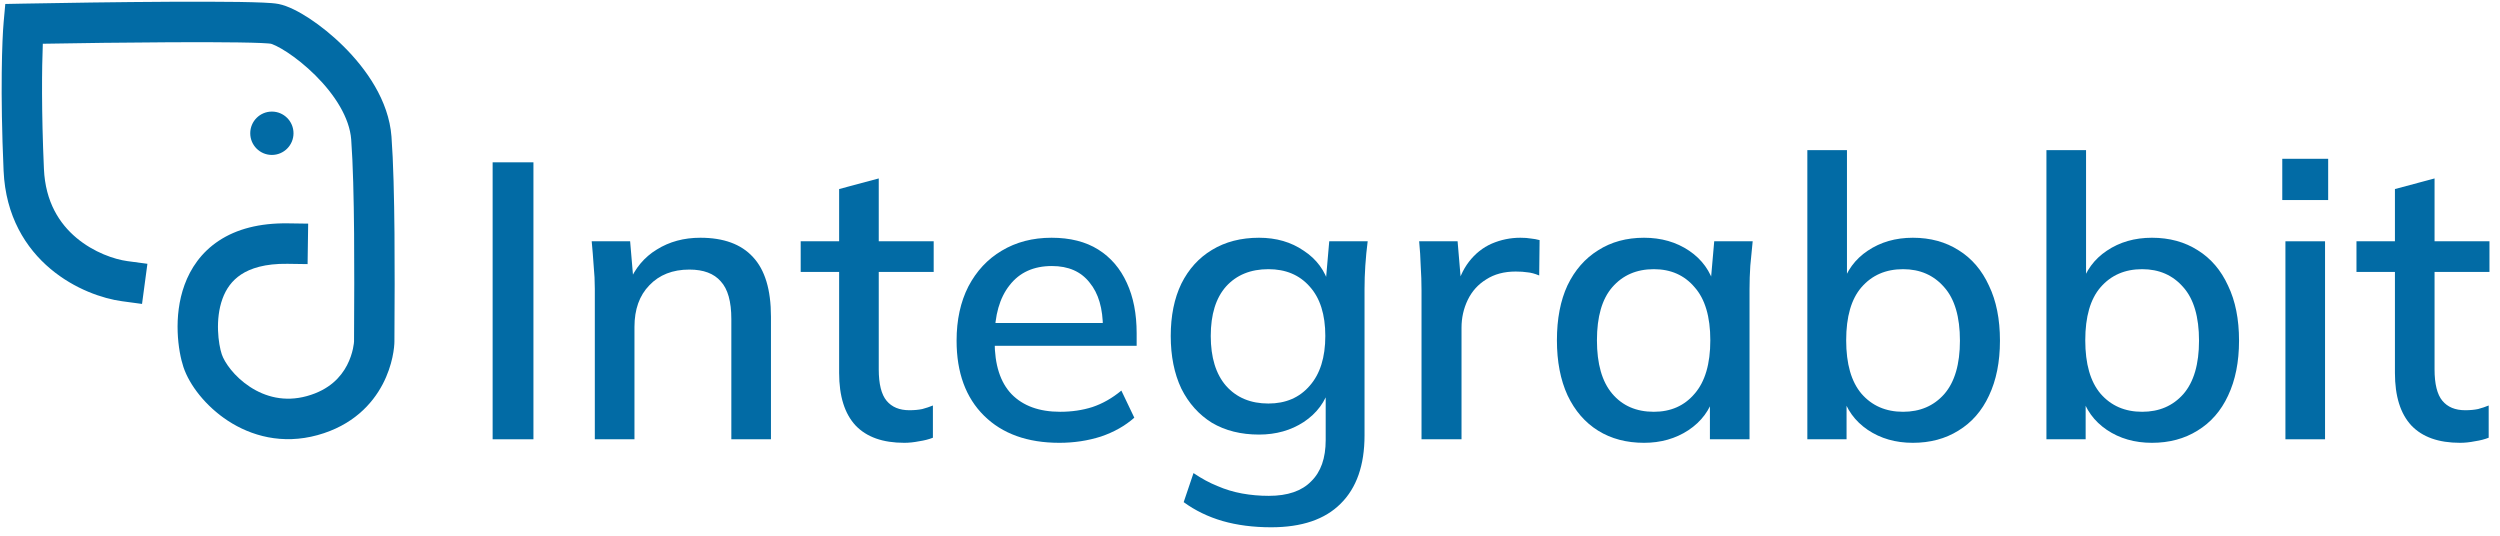 <svg width="112" height="24" viewBox="0 0 112 24" fill="none" xmlns="http://www.w3.org/2000/svg">
<path d="M110.21 19.838C109.249 19.838 108.523 19.58 108.031 19.064C107.539 18.536 107.293 17.75 107.293 16.706V12.182H105.57V10.81H107.293V8.469L109.068 7.994V10.81H111.528V12.182H109.068V16.547C109.068 17.204 109.185 17.674 109.419 17.955C109.654 18.237 109.993 18.378 110.439 18.378C110.661 18.378 110.855 18.36 111.019 18.325C111.194 18.278 111.352 18.225 111.493 18.166V19.61C111.317 19.68 111.112 19.733 110.878 19.768C110.644 19.815 110.421 19.838 110.21 19.838Z" fill="#026BA5"/>
<path d="M102.387 19.68V10.81H104.162V19.68H102.387ZM102.246 8.962V7.114H104.302V8.962H102.246Z" fill="#026BA5"/>
<path d="M96.407 19.838C95.634 19.838 94.96 19.645 94.386 19.258C93.812 18.87 93.431 18.342 93.244 17.674H93.437V19.68H91.68V6.726H93.455V12.781H93.244C93.443 12.124 93.824 11.607 94.386 11.232C94.96 10.845 95.634 10.651 96.407 10.651C97.192 10.651 97.878 10.839 98.464 11.214C99.049 11.578 99.501 12.106 99.817 12.798C100.145 13.479 100.309 14.3 100.309 15.262C100.309 16.213 100.145 17.034 99.817 17.726C99.501 18.407 99.044 18.929 98.446 19.293C97.86 19.657 97.181 19.838 96.407 19.838ZM95.968 18.448C96.73 18.448 97.345 18.184 97.813 17.656C98.282 17.116 98.516 16.318 98.516 15.262C98.516 14.195 98.282 13.397 97.813 12.869C97.345 12.329 96.73 12.059 95.968 12.059C95.195 12.059 94.574 12.329 94.105 12.869C93.648 13.397 93.42 14.189 93.42 15.245C93.42 16.301 93.648 17.099 94.105 17.638C94.574 18.178 95.195 18.448 95.968 18.448Z" fill="#026BA5"/>
<path d="M85.696 19.838C84.923 19.838 84.249 19.645 83.675 19.258C83.101 18.87 82.72 18.342 82.533 17.674H82.726V19.68H80.969V6.726H82.744V12.781H82.533C82.732 12.124 83.113 11.607 83.675 11.232C84.249 10.845 84.923 10.651 85.696 10.651C86.481 10.651 87.167 10.839 87.753 11.214C88.338 11.578 88.79 12.106 89.106 12.798C89.434 13.479 89.598 14.3 89.598 15.262C89.598 16.213 89.434 17.034 89.106 17.726C88.79 18.407 88.333 18.929 87.735 19.293C87.149 19.657 86.47 19.838 85.696 19.838ZM85.257 18.448C86.019 18.448 86.634 18.184 87.102 17.656C87.571 17.116 87.805 16.318 87.805 15.262C87.805 14.195 87.571 13.397 87.102 12.869C86.634 12.329 86.019 12.059 85.257 12.059C84.484 12.059 83.863 12.329 83.394 12.869C82.937 13.397 82.709 14.189 82.709 15.245C82.709 16.301 82.937 17.099 83.394 17.638C83.863 18.178 84.484 18.448 85.257 18.448Z" fill="#026BA5"/>
<path d="M73.652 19.838C72.867 19.838 72.181 19.657 71.595 19.293C71.01 18.929 70.553 18.401 70.225 17.709C69.908 17.017 69.75 16.195 69.75 15.245C69.75 14.283 69.908 13.461 70.225 12.781C70.553 12.1 71.01 11.578 71.595 11.214C72.181 10.839 72.867 10.651 73.652 10.651C74.425 10.651 75.099 10.845 75.673 11.232C76.247 11.619 76.628 12.147 76.815 12.816H76.622L76.797 10.81H78.52C78.485 11.173 78.45 11.537 78.414 11.901C78.391 12.253 78.379 12.599 78.379 12.939V19.68H76.604V17.709H76.797C76.61 18.366 76.223 18.888 75.638 19.275C75.064 19.651 74.401 19.838 73.652 19.838ZM74.091 18.448C74.853 18.448 75.462 18.178 75.919 17.638C76.387 17.099 76.622 16.301 76.622 15.245C76.622 14.189 76.387 13.397 75.919 12.869C75.462 12.329 74.853 12.059 74.091 12.059C73.318 12.059 72.697 12.329 72.228 12.869C71.771 13.397 71.543 14.189 71.543 15.245C71.543 16.301 71.771 17.099 72.228 17.638C72.685 18.178 73.306 18.448 74.091 18.448Z" fill="#026BA5"/>
<path d="M63.684 19.68V13.01C63.684 12.646 63.672 12.282 63.648 11.918C63.637 11.543 63.613 11.173 63.578 10.81H65.3L65.494 13.098H65.213C65.33 12.546 65.529 12.088 65.81 11.725C66.091 11.361 66.431 11.091 66.829 10.915C67.24 10.739 67.667 10.651 68.112 10.651C68.3 10.651 68.458 10.663 68.587 10.686C68.716 10.698 68.845 10.722 68.974 10.757L68.956 12.341C68.757 12.259 68.581 12.212 68.429 12.2C68.288 12.177 68.112 12.165 67.901 12.165C67.386 12.165 66.947 12.282 66.583 12.517C66.22 12.74 65.945 13.045 65.757 13.432C65.57 13.819 65.476 14.236 65.476 14.682V19.68H63.684Z" fill="#026BA5"/>
<path d="M56.948 23.622C56.152 23.622 55.425 23.529 54.769 23.341C54.125 23.153 53.545 22.872 53.029 22.496L53.469 21.194C53.832 21.44 54.189 21.634 54.541 21.774C54.892 21.927 55.261 22.038 55.648 22.109C56.035 22.179 56.433 22.214 56.843 22.214C57.687 22.214 58.319 21.997 58.741 21.563C59.175 21.141 59.391 20.525 59.391 19.715V17.339H59.567C59.38 17.996 58.993 18.518 58.407 18.906C57.833 19.281 57.165 19.469 56.404 19.469C55.595 19.469 54.892 19.293 54.295 18.941C53.709 18.577 53.252 18.067 52.924 17.41C52.607 16.741 52.449 15.955 52.449 15.051C52.449 14.148 52.607 13.367 52.924 12.71C53.252 12.053 53.709 11.549 54.295 11.197C54.892 10.833 55.595 10.651 56.404 10.651C57.177 10.651 57.845 10.845 58.407 11.232C58.981 11.607 59.362 12.124 59.55 12.781L59.391 12.64L59.55 10.81H61.272C61.225 11.173 61.19 11.537 61.166 11.901C61.143 12.253 61.131 12.599 61.131 12.939V19.504C61.131 20.842 60.774 21.862 60.059 22.566C59.356 23.27 58.319 23.622 56.948 23.622ZM56.825 18.078C57.599 18.078 58.214 17.814 58.671 17.286C59.139 16.758 59.374 16.013 59.374 15.051C59.374 14.089 59.139 13.35 58.671 12.834C58.214 12.317 57.599 12.059 56.825 12.059C56.029 12.059 55.396 12.317 54.927 12.834C54.47 13.35 54.242 14.089 54.242 15.051C54.242 16.013 54.47 16.758 54.927 17.286C55.396 17.814 56.029 18.078 56.825 18.078Z" fill="#026BA5"/>
<path d="M47.46 19.838C46.031 19.838 44.906 19.434 44.086 18.624C43.266 17.814 42.855 16.694 42.855 15.262C42.855 14.335 43.031 13.526 43.383 12.834C43.746 12.141 44.244 11.607 44.877 11.232C45.521 10.845 46.265 10.651 47.109 10.651C47.941 10.651 48.638 10.827 49.2 11.179C49.762 11.531 50.19 12.03 50.483 12.675C50.776 13.309 50.922 14.06 50.922 14.928V15.491H44.244V14.47H49.71L49.411 14.699C49.411 13.819 49.212 13.139 48.813 12.658C48.427 12.165 47.864 11.918 47.126 11.918C46.306 11.918 45.673 12.206 45.228 12.781C44.783 13.344 44.56 14.124 44.56 15.122V15.298C44.56 16.342 44.812 17.128 45.316 17.656C45.831 18.184 46.558 18.448 47.495 18.448C48.011 18.448 48.491 18.378 48.936 18.237C49.393 18.084 49.827 17.838 50.237 17.498L50.817 18.712C50.407 19.076 49.909 19.357 49.323 19.557C48.737 19.744 48.116 19.838 47.46 19.838Z" fill="#026BA5"/>
<path d="M40.511 19.838C39.55 19.838 38.824 19.58 38.332 19.064C37.84 18.536 37.593 17.75 37.593 16.706V12.182H35.871V10.81H37.593V8.469L39.368 7.994V10.81H41.829V12.182H39.368V16.547C39.368 17.204 39.486 17.674 39.72 17.955C39.954 18.237 40.294 18.378 40.739 18.378C40.962 18.378 41.155 18.36 41.319 18.325C41.495 18.278 41.653 18.225 41.794 18.166V19.61C41.618 19.68 41.413 19.733 41.179 19.768C40.944 19.815 40.722 19.838 40.511 19.838Z" fill="#026BA5"/>
<path d="M26.648 19.68V12.939C26.648 12.599 26.631 12.253 26.596 11.901C26.572 11.537 26.543 11.173 26.508 10.81H28.23L28.388 12.675H28.177C28.447 12.018 28.863 11.52 29.425 11.179C29.988 10.827 30.638 10.651 31.376 10.651C32.419 10.651 33.204 10.939 33.731 11.514C34.27 12.088 34.539 12.98 34.539 14.189V19.68H32.764V14.294C32.764 13.508 32.606 12.945 32.29 12.605C31.985 12.253 31.517 12.077 30.884 12.077C30.134 12.077 29.537 12.312 29.091 12.781C28.646 13.238 28.424 13.86 28.424 14.646V19.68H26.648Z" fill="#026BA5"/>
<path d="M22.07 19.68V7.272H23.898V19.68H22.07Z" fill="#026BA5"/>
<ellipse cx="12.18" cy="5.97" rx="0.969" ry="0.971" fill="#026BA5"/>
<path fill-rule="evenodd" clip-rule="evenodd" d="M1.918 1.96C3.534 1.931 5.697 1.902 7.635 1.893C8.784 1.887 9.849 1.888 10.673 1.901C11.086 1.907 11.433 1.915 11.697 1.927C11.829 1.933 11.935 1.939 12.016 1.946C12.087 1.952 12.12 1.956 12.128 1.958C12.13 1.958 12.13 1.958 12.13 1.958C12.132 1.958 12.138 1.96 12.148 1.963C12.161 1.966 12.178 1.972 12.199 1.98C12.243 1.996 12.3 2.02 12.369 2.054C12.507 2.121 12.677 2.218 12.87 2.344C13.255 2.597 13.7 2.95 14.126 3.372C15.004 4.245 15.662 5.28 15.734 6.253C15.896 8.415 15.874 12.547 15.864 14.491C15.862 14.835 15.861 15.111 15.861 15.295C15.861 15.294 15.861 15.295 15.861 15.297C15.86 15.315 15.853 15.439 15.811 15.63C15.766 15.836 15.685 16.097 15.545 16.366C15.273 16.884 14.766 17.464 13.747 17.745C12.748 18.02 11.882 17.777 11.201 17.333C10.489 16.868 10.054 16.231 9.935 15.871C9.784 15.419 9.629 14.311 9.967 13.385C10.126 12.948 10.387 12.571 10.801 12.298C11.218 12.023 11.865 11.805 12.876 11.819L13.78 11.832L13.806 10.019L12.902 10.006C11.619 9.988 10.594 10.264 9.806 10.784C9.014 11.306 8.536 12.026 8.267 12.763C7.749 14.184 7.981 15.731 8.218 16.445C8.487 17.251 9.215 18.2 10.214 18.853C11.246 19.526 12.642 19.93 14.227 19.493C15.793 19.062 16.675 18.109 17.146 17.209C17.6 16.342 17.67 15.537 17.67 15.295C17.67 15.127 17.672 14.867 17.673 14.538C17.684 12.623 17.707 8.366 17.538 6.117C17.417 4.499 16.395 3.074 15.399 2.084C14.888 1.576 14.348 1.147 13.861 0.827C13.403 0.527 12.904 0.264 12.485 0.18C12.308 0.144 12.04 0.127 11.777 0.116C11.487 0.103 11.12 0.094 10.7 0.087C9.858 0.075 8.779 0.074 7.626 0.079C5.319 0.091 2.698 0.13 1.047 0.162L0.237 0.178L0.164 0.987C0.094 1.754 0.005 4.103 0.161 7.65C0.25 9.689 1.156 11.117 2.262 12.046C3.342 12.953 4.6 13.378 5.467 13.495L6.363 13.616L6.604 11.818L5.708 11.698C5.132 11.62 4.206 11.313 3.424 10.656C2.668 10.022 2.033 9.053 1.968 7.57C1.853 4.962 1.875 3.041 1.918 1.96Z" fill="#026BA5"/>
</svg>
